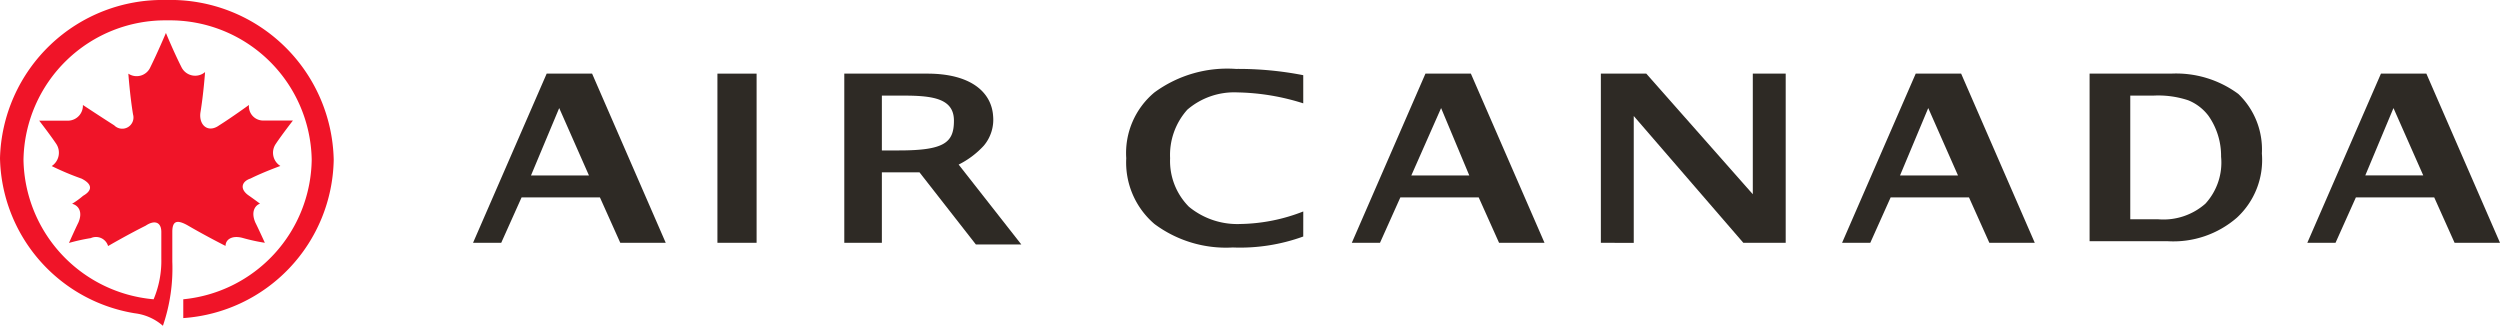 <svg xmlns="http://www.w3.org/2000/svg" width="94.393" height="12.302" viewBox="0 0 94.393 12.302"><path d="M6.506,8.753c0-.414.177-.473.591-.237.71.414,1.419.769,1.419.769,0-.237.237-.414.651-.3A7.077,7.077,0,0,0,10,9.167S9.759,8.635,9.64,8.4c-.177-.414,0-.651.177-.71,0,0-.237-.177-.414-.3-.355-.237-.3-.532.059-.651.473-.237,1.124-.473,1.124-.473a.588.588,0,0,1-.177-.828c.237-.355.651-.887.651-.887H9.936A.537.537,0,0,1,9.4,3.963s-.651.473-1.124.769c-.414.3-.769,0-.71-.473.118-.71.177-1.538.177-1.538a.576.576,0,0,1-.887-.177c-.3-.591-.591-1.3-.591-1.3s-.3.71-.591,1.3a.565.565,0,0,1-.828.237s.059.828.177,1.538a.424.424,0,0,1-.71.414c-.473-.3-1.183-.769-1.183-.769a.568.568,0,0,1-.532.591H1.479s.414.532.651.887a.605.605,0,0,1-.177.828,10.162,10.162,0,0,0,1.124.473c.355.177.473.414.059.651a2.958,2.958,0,0,1-.414.3c.237.059.414.3.237.71-.118.237-.355.769-.355.769A7.145,7.145,0,0,1,3.43,8.99a.475.475,0,0,1,.651.3s.71-.414,1.419-.769c.355-.237.591-.118.591.237V9.759A3.742,3.742,0,0,1,5.8,11.3,5.381,5.381,0,0,1,.887,6.033,5.353,5.353,0,0,1,6.328.769a5.353,5.353,0,0,1,5.441,5.264A5.369,5.369,0,0,1,6.92,11.3v.71A6.1,6.1,0,0,0,12.6,6.033,6.164,6.164,0,0,0,6.269,0,6.139,6.139,0,0,0,0,5.973a6.063,6.063,0,0,0,5.086,5.855,1.969,1.969,0,0,1,1.065.473,6.7,6.7,0,0,0,.355-2.425Z" fill="#f01428"/><path d="M53.9,11.087V4.7h3.135c1.656,0,2.425.71,2.484,1.6a1.517,1.517,0,0,1-.355,1.124,3.266,3.266,0,0,1-.946.71l2.366,3.016H58.868L56.739,8.426H55.319v2.661ZM55.319,7.6h.651c1.715,0,2.07-.3,2.07-1.124s-.769-.946-1.893-.946h-.828Z" transform="translate(-22.022 -1.92)" fill="#2e2a25"/><path d="M30.2,11.087,32.98,4.7h1.715l2.78,6.387H35.759l-.769-1.715H32.033l-.769,1.715Zm2.188-2.543h2.188L33.453,6Z" transform="translate(-12.339 -1.92)" fill="#2e2a25"/><rect width="1.479" height="6.387" transform="translate(27.088 2.78)" fill="#2e2a25"/><g transform="translate(42.524 2.602)"><path d="M78.583,10.728a6.989,6.989,0,0,1-2.661.414,4.523,4.523,0,0,1-2.957-.887A3.055,3.055,0,0,1,71.9,7.771a2.977,2.977,0,0,1,1.065-2.484A4.652,4.652,0,0,1,76.04,4.4a12.728,12.728,0,0,1,2.543.237V5.7A8.653,8.653,0,0,0,76.1,5.287a2.715,2.715,0,0,0-1.893.651,2.562,2.562,0,0,0-.651,1.833,2.45,2.45,0,0,0,.71,1.833,2.874,2.874,0,0,0,1.952.651,6.743,6.743,0,0,0,2.366-.473Z" transform="translate(-71.9 -4.4)" fill="#2e2a25"/></g><path d="M86.3,11.087,89.08,4.7h1.715l2.78,6.387H91.859l-.769-1.715H88.133l-.769,1.715Zm2.247-2.543h2.188L89.671,6Z" transform="translate(-35.259 -1.92)" fill="#2e2a25"/><path d="M117.6,11.087,120.38,4.7h1.715l2.78,6.387h-1.715l-.769-1.715h-2.957l-.769,1.715Zm2.188-2.543h2.188L120.853,6Z" transform="translate(-48.048 -1.92)" fill="#2e2a25"/><path d="M150.553,6l1.124,2.543h-2.188Zm-.473-1.3-2.78,6.387h1.065l.769-1.715h2.957l.769,1.715h1.715L151.795,4.7Z" transform="translate(-60.182 -1.92)" fill="#2e2a25"/><path d="M102.2,11.087V4.7h1.715l4.022,4.554V4.7h1.242v6.387h-1.6L103.442,6.3v4.791Z" transform="translate(-41.756 -1.92)" fill="#2e2a25"/><g transform="translate(78.897 2.78)"><path d="M133.4,11.087V4.7h3.075a3.95,3.95,0,0,1,2.543.769,2.9,2.9,0,0,1,.887,2.247,2.96,2.96,0,0,1-.946,2.425,3.654,3.654,0,0,1-2.6.887H133.4Zm1.479-.887H136a2.389,2.389,0,0,0,1.774-.591,2.3,2.3,0,0,0,.591-1.774,2.636,2.636,0,0,0-.473-1.538,1.8,1.8,0,0,0-.769-.591,3.6,3.6,0,0,0-1.3-.177h-.887V10.2Z" transform="translate(-133.4 -4.7)" fill="#2e2a25"/></g></svg>